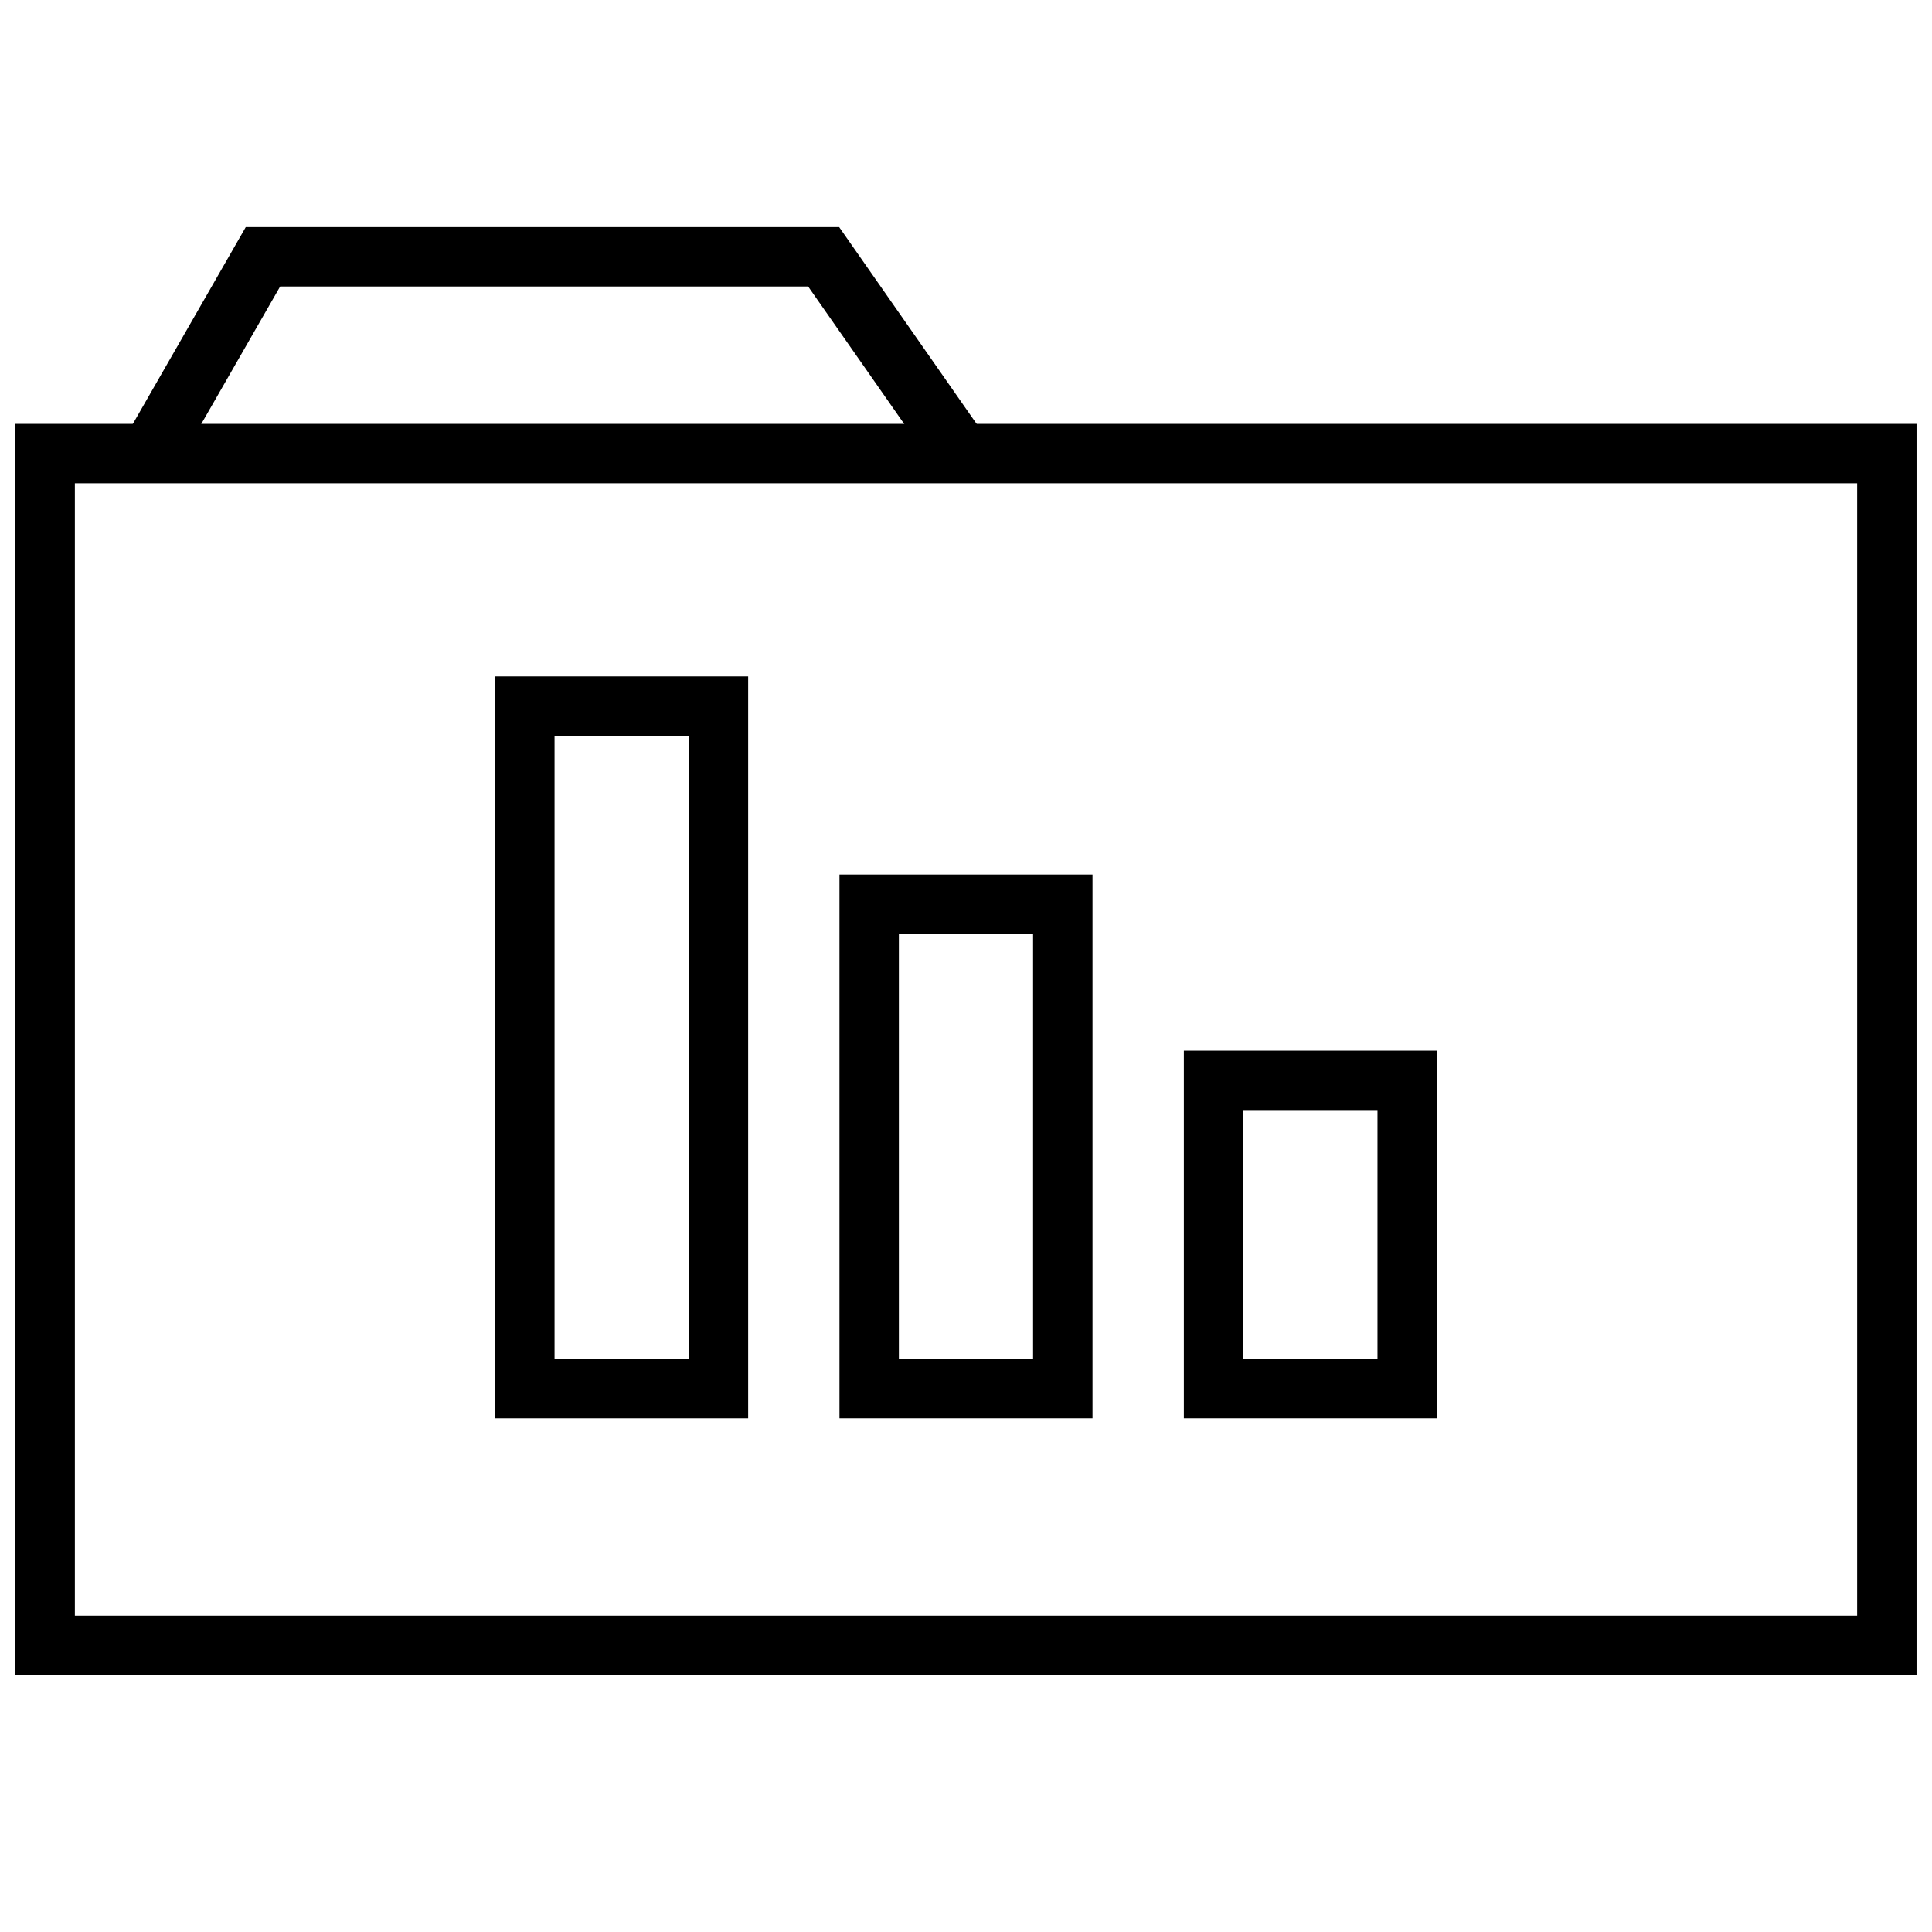 <?xml version="1.0" encoding="UTF-8"?>
<!-- Uploaded to: ICON Repo, www.iconrepo.com, Generator: ICON Repo Mixer Tools -->
<svg width="800px" height="800px" version="1.1" viewBox="144 144 512 512" xmlns="http://www.w3.org/2000/svg">
 <defs>
  <clipPath id="a">
   <path d="m148.09 256h503.81v332h-503.81z"/>
  </clipPath>
 </defs>
 <path d="m524.79 519.86h-67.055v-97.426h67.055zm-51.309-15.746h35.566v-65.938h-35.566z"/>
 <path d="m433.54 519.86h-67.07v-144.09h67.055v144.09zm-51.328-15.746h35.566v-112.6h-35.566z"/>
 <path d="m342.27 519.86h-67.055v-196.6h67.055zm-51.309-15.746h35.566l-0.004-165.11h-35.562z"/>
 <g clip-path="url(#a)">
  <path d="m636.16 272.08v300.11h-472.32v-300.11h472.32m15.742-15.742h-503.81v331.6h503.81z"/>
 </g>
 <path d="m190.02 269.12-13.648-7.84 32.762-57.102h157.25l38.098 54.551-12.91 9.008-33.406-47.816h-139.92z"/>
</svg>